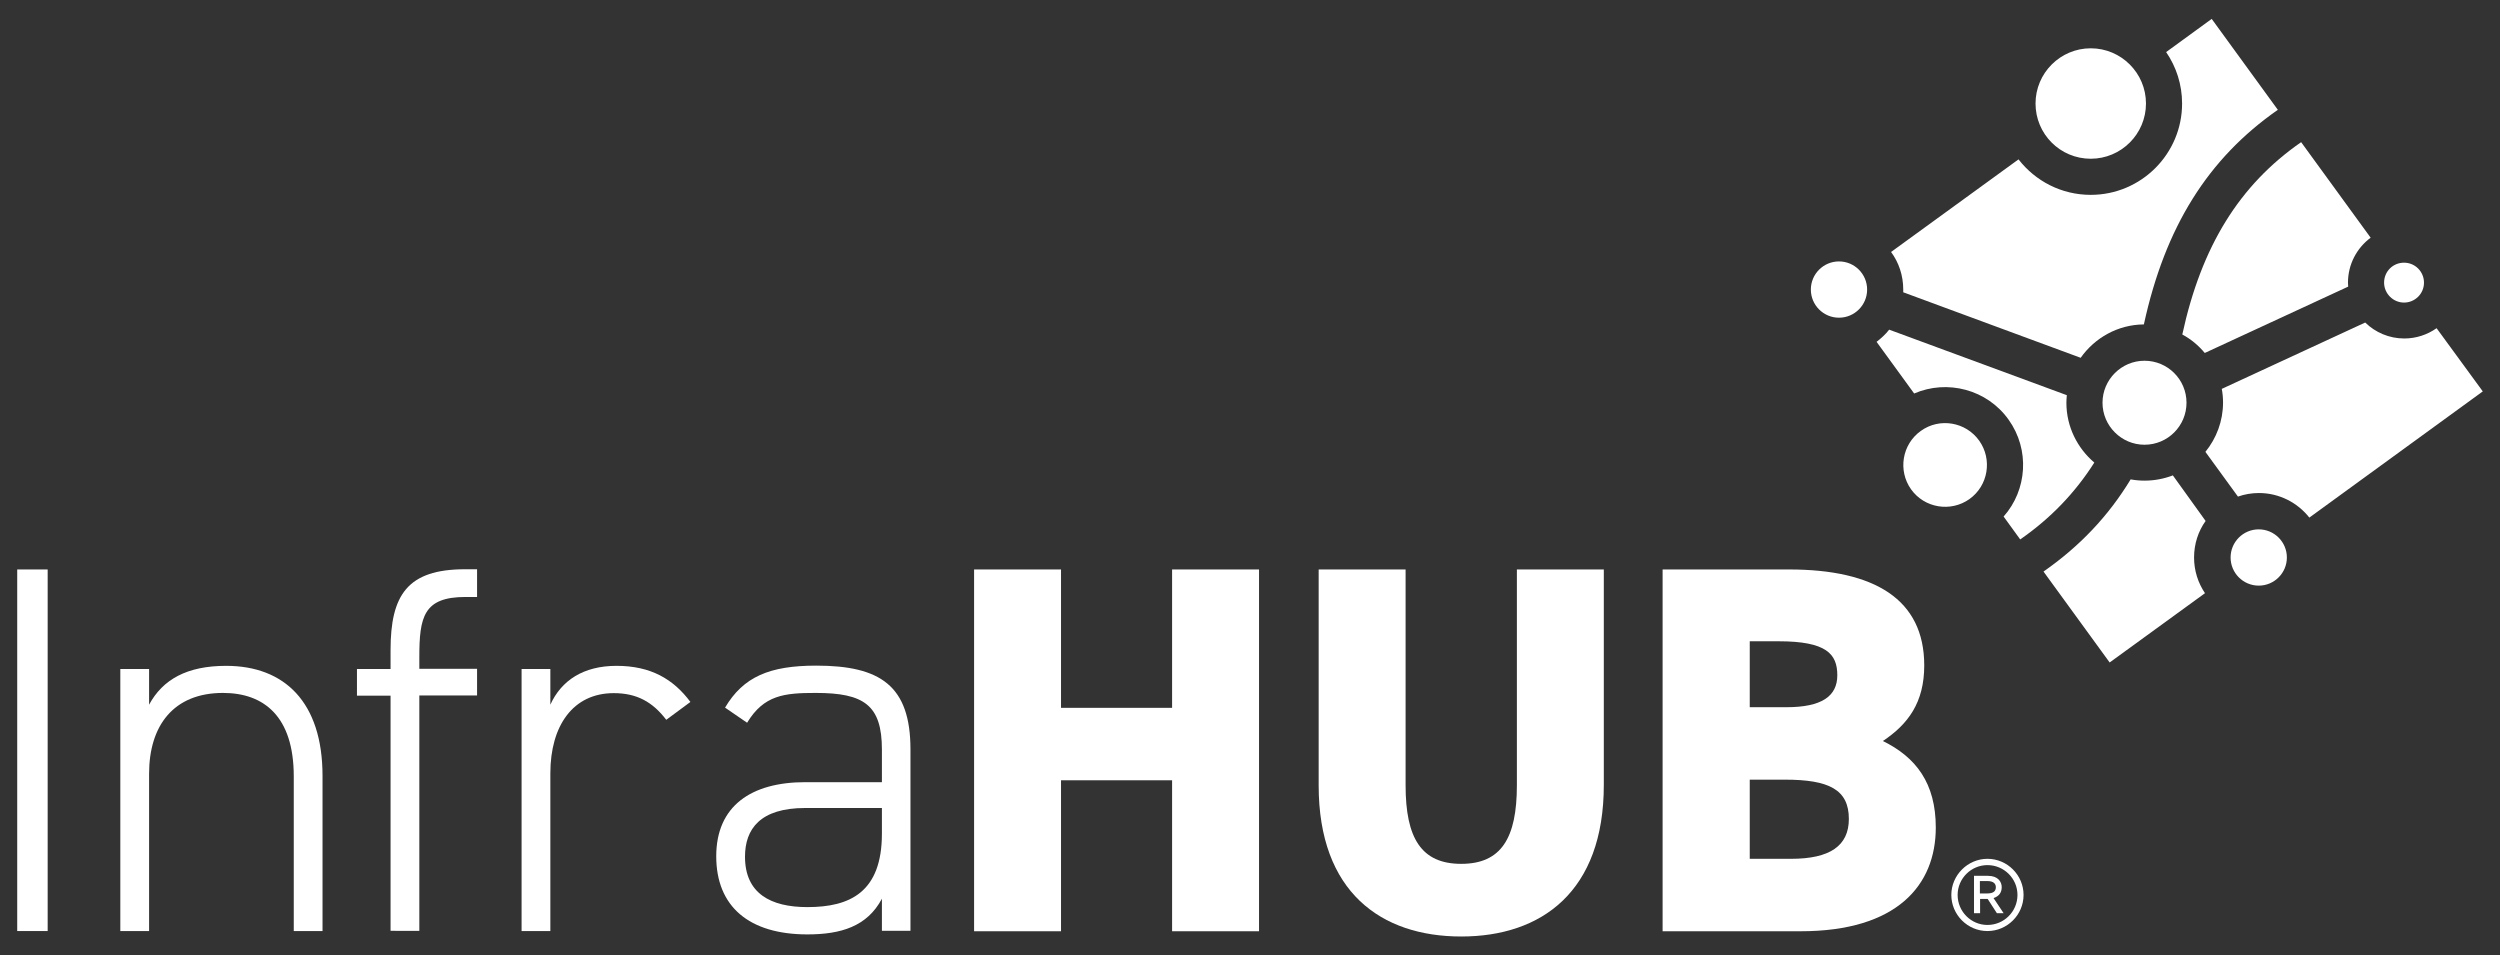 <svg xmlns="http://www.w3.org/2000/svg" xmlns:xlink="http://www.w3.org/1999/xlink" id="Laag_1" x="0px" y="0px" viewBox="0 0 1190.6 454.9" style="enable-background:new 0 0 1190.6 454.9;" xml:space="preserve"><rect x="0" y="0" width="1190.6" height="454.9" fill="#333333" stroke="none"/><style type="text/css">	.st0{fill:#FFFFFF;}</style><g>	<g>		<path class="st0" d="M22.7,443.4H8.2V271.2h14.5V443.4z"></path>		<path class="st0" d="M57.3,318.6H71v17c6.5-12,18-18.5,36.7-18.5c27.7,0,45.9,17.2,45.9,52.4v73.9h-13.7v-73.7   c0-28.5-14.2-39.7-33.7-39.7C82.7,330,71,345.5,71,368.5v74.9H57.3V318.6z"></path>		<path class="st0" d="M186,318.6v-9c0-26.2,8-38.5,35.5-38.5h5.7v13.2h-5.5c-20,0-22,9.5-22,28.7v5.5h27.5v12.7h-27.5v112.1H186   v-112h-16v-12.7L186,318.6L186,318.6z"></path>		<path class="st0" d="M262.1,368.3v75.1h-13.7V318.6h13.7v17c5.2-11.5,15.7-18.5,31.5-18.5c16.2,0,27,6.2,35.2,17.2l-11.5,8.5   c-6.5-8.5-14-12.7-25-12.7C272.9,330.1,262.1,345.6,262.1,368.3z"></path>		<path class="st0" d="M383.5,372.5H420V357c0-21.2-8.5-27-31.5-27c-15,0-24.7,1-32.7,14.2l-10.5-7.2c8.7-14.7,21.2-20,43.4-20   c30.5,0,44.9,9.5,44.9,39.9v86.4H420V428c-7,13.2-19.5,17-35.5,17c-27.7,0-43.4-13.2-43.4-37.2S357.8,372.5,383.5,372.5z    M420,384.8h-36.5c-21.5,0-28.7,10-28.7,23.2c0,17.5,12.2,24,29.7,24c20.2,0,35.5-7,35.5-35V384.8z"></path>		<path class="st0" d="M505.3,337.1h52.9v-65.9h41.4v172.3h-41.4v-71.9h-52.9v71.9h-41.4V271.2h41.4L505.3,337.1L505.3,337.1z"></path>		<path class="st0" d="M763.8,271.2v102.6c0,50.9-29.7,72.2-67.9,72.2S628,424.8,628,374.1V271.2h41.4V374   c0,25.2,7.5,37.4,26.5,37.4s26.5-12.2,26.5-37.4V271.2H763.8z"></path>		<path class="st0" d="M852,271.2c40.7,0,64.4,14.2,64.4,45.7c0,17.7-7.7,28-19.7,36c15.7,7.7,25.2,20,25.2,41.2   c0,27.5-18.5,49.4-64.4,49.4h-65.7V271.2H852z M833.3,336.8h17.5c16.7,0,24.2-5.2,24.2-15.2c0-10.2-5.2-16.2-28-16.2h-13.7V336.8z    M833.3,409H853c18.5,0,27.5-6.2,27.5-19c0-14-9.5-18.7-30.5-18.7h-16.7V409z"></path>	</g>	<g>		<path class="st0" d="M946.5,409c9.5,0,17.2,7.8,17.2,17.2c0,9.5-7.8,17.2-17.2,17.2c-9.5,0-17.2-7.8-17.2-17.2   S937.1,409,946.5,409z M946.5,440.5c7.9,0,14.3-6.4,14.3-14.3c0-7.8-6.4-14.2-14.3-14.2c-7.8,0-14.2,6.4-14.2,14.2   C932.3,434.1,938.7,440.5,946.5,440.5z M940.1,434.9v-17.8h6.6c4.9,0,6.6,2.9,6.6,5.4c0,2.8-1.5,4.4-3.9,5.2l4.8,7.2H951l-4.4-6.8   H943v6.8L940.1,434.9L940.1,434.9z M946.3,425.5c3.1,0,4.2-1.1,4.2-3c0-1.6-1.1-2.9-4-2.9h-3.6v5.9H946.3z"></path>	</g>	<g>		<path class="st0" d="M1144.9,144.1c5.2,0,9.5-4.2,9.5-9.5c0-5.2-4.2-9.5-9.5-9.5s-9.5,4.2-9.5,9.5   C1135.4,139.8,1139.7,144.1,1144.9,144.1z M1160.4,156.3c-4.4,3.1-9.7,4.9-15.4,4.9c-7.2,0-13.8-2.9-18.6-7.6l-68.3,31.6   c0.4,2.1,0.6,4.3,0.6,6.5c0,8.9-3.2,17.1-8.4,23.5l15.5,21.3c3.1-1.1,6.5-1.7,10-1.7c9.7,0,18.4,4.6,24,11.7l82.6-60.1   L1160.4,156.3z M1050,168.1l68.3-31.6c0-0.6-0.1-1.2-0.1-1.9c0-8.7,4.2-16.5,10.8-21.4l-33.1-45.5c-29.4,20.4-47.5,49.6-56.6,91.6   C1043.4,161.5,1047,164.5,1050,168.1z M1034.8,226.4c-4.2,1.6-8.7,2.5-13.5,2.5c-2.2,0-4.4-0.2-6.6-0.6   c-10.6,17.5-24.3,31.9-41.5,43.9l31.5,43.3l45.4-33c-3.3-4.9-5.2-10.7-5.2-17c0-6.5,2-12.5,5.5-17.4L1034.8,226.4z M1021.3,211.8   c11.1,0,20-9,20-20c0-11.1-9-20-20-20s-20,9-20,20C1001.3,202.8,1010.3,211.8,1021.3,211.8z M1075.7,252.1   c-7.4,0-13.4,6-13.4,13.4s6,13.4,13.4,13.4s13.4-6,13.4-13.4S1083.1,252.1,1075.7,252.1z"></path>		<g>			<g>				<path class="st0" d="M875.8,124.5c-7.4,0-13.4,6-13.4,13.4s6,13.4,13.4,13.4s13.4-6,13.4-13.4S883.2,124.5,875.8,124.5z      M995.7,75.6c14.5,0,26.3-11.8,26.3-26.3S1010.2,23,995.7,23s-26.3,11.8-26.3,26.3S981.1,75.6,995.7,75.6z M984.1,191.8     c0-1.2,0.1-2.4,0.2-3.6L899.7,157c-1.7,2.2-3.8,4.1-6,5.8l17.9,24.6c15.7-6.8,34.7-2,45,12.5c10.2,14.3,8.8,33.5-2.4,46.1     l7.9,10.9c14.4-10,26-22,35.3-36.6C989.3,213.4,984.1,203.2,984.1,191.8z M1053.3,9l-21.7,15.8c4.8,7,7.6,15.4,7.6,24.5     c0,24-19.5,43.5-43.5,43.5c-14,0-26.4-6.6-34.4-16.9L900.6,120c3.7,5,5.8,11.2,5.8,17.9c0,0.4,0,0.9,0,1.3l84.5,31.2     c6.7-9.5,17.7-15.8,30.1-15.9c10.1-46.4,30.5-79,63.8-102.2L1053.3,9z M914.8,205.2c-9,6.4-11,18.9-4.7,27.8     c6.4,9,18.9,11,27.8,4.7c9-6.4,11-18.9,4.7-27.8C936.2,200.9,923.7,198.8,914.8,205.2z"></path>			</g>		</g>	</g></g></svg>